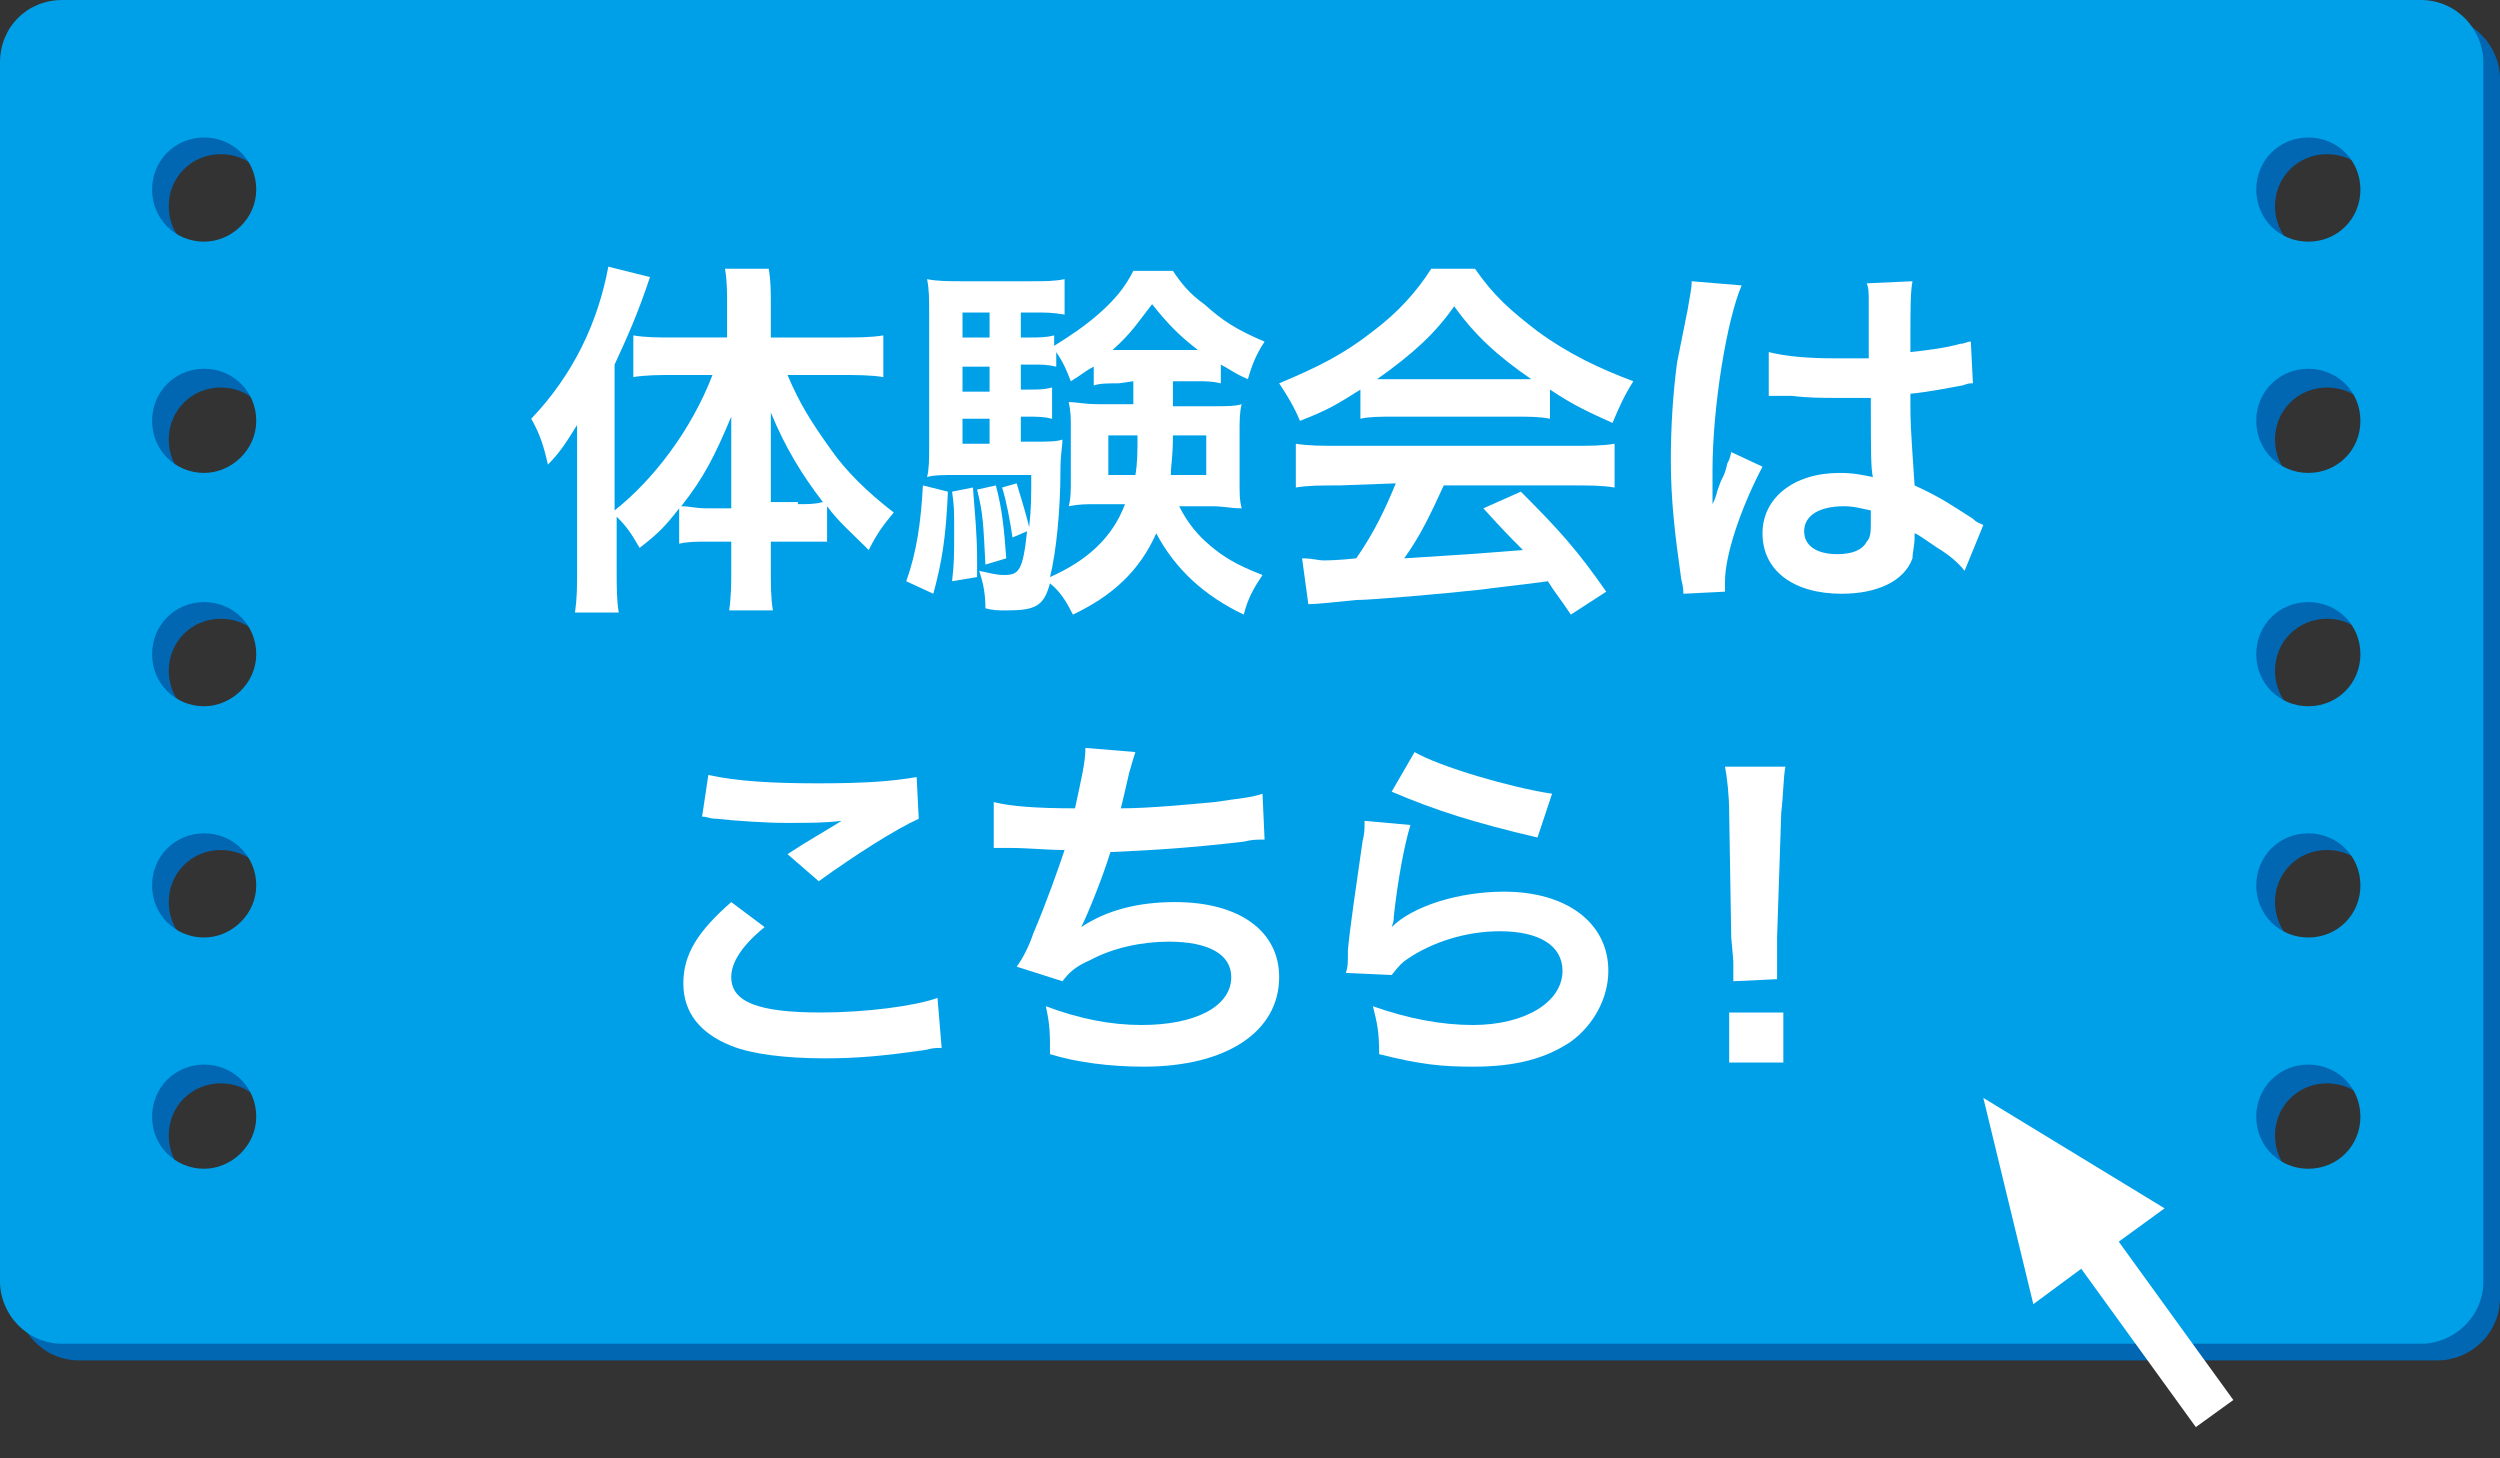 <?xml version="1.0" encoding="utf-8"?>
<!-- Generator: Adobe Illustrator 22.0.1, SVG Export Plug-In . SVG Version: 6.00 Build 0)  -->
<svg version="1.1" id="レイヤー_1" xmlns="http://www.w3.org/2000/svg" xmlns:xlink="http://www.w3.org/1999/xlink" x="0px"
	 y="0px" viewBox="0 0 120 70" style="enable-background:new 0 0 120 70;" xml:space="preserve">
<rect x="0" y="0" width="120" height="70" fill="#333333" stroke="none"/>
<style type="text/css">
	.st0{fill:#0167B2;}
	.st1{fill:#00A0E9;}
	.st2{fill:#FFFFFF;}
</style>
<g>
	<g>
		<path class="st0" d="M3.8,0.8c-1.6,0-3,1.3-3,3v58.5c0,1.6,1.3,3,3,3H117c1.6,0,3-1.3,3-3V3.8c0-1.6-1.3-3-3-3
			C117,0.8,3.8,0.8,3.8,0.8z M10.6,57c-1.4,0-2.5-1.1-2.5-2.5S9.2,52,10.6,52s2.5,1.1,2.5,2.5S12,57,10.6,57z M10.6,45.8
			c-1.4,0-2.5-1.1-2.5-2.5s1.1-2.5,2.5-2.5s2.5,1.1,2.5,2.5S12,45.8,10.6,45.8z M10.6,34.7c-1.4,0-2.5-1.1-2.5-2.5
			c0-1.4,1.1-2.5,2.5-2.5s2.5,1.1,2.5,2.5C13.1,33.6,12,34.7,10.6,34.7z M10.6,23.6c-1.4,0-2.5-1.1-2.5-2.5s1.1-2.5,2.5-2.5
			s2.5,1.1,2.5,2.5S12,23.6,10.6,23.6z M10.6,12.4c-1.4,0-2.5-1.1-2.5-2.5s1.1-2.5,2.5-2.5s2.5,1.1,2.5,2.5S12,12.4,10.6,12.4z
			 M111.7,57c-1.4,0-2.5-1.1-2.5-2.5s1.1-2.5,2.5-2.5s2.5,1.1,2.5,2.5S113.1,57,111.7,57z M111.7,45.8c-1.4,0-2.5-1.1-2.5-2.5
			s1.1-2.5,2.5-2.5s2.5,1.1,2.5,2.5S113.1,45.8,111.7,45.8z M111.7,34.7c-1.4,0-2.5-1.1-2.5-2.5c0-1.4,1.1-2.5,2.5-2.5
			s2.5,1.1,2.5,2.5C114.2,33.6,113.1,34.7,111.7,34.7z M111.7,23.6c-1.4,0-2.5-1.1-2.5-2.5s1.1-2.5,2.5-2.5s2.5,1.1,2.5,2.5
			S113.1,23.6,111.7,23.6z M111.7,12.4c-1.4,0-2.5-1.1-2.5-2.5s1.1-2.5,2.5-2.5s2.5,1.1,2.5,2.5S113.1,12.4,111.7,12.4z"/>
	</g>
	<g>
		<path class="st1" d="M3,0C1.3,0,0,1.3,0,3v58.5c0,1.6,1.3,3,3,3h113.2c1.6,0,3-1.3,3-3V3c0-1.6-1.3-3-3-3H3z M9.8,56.1
			c-1.4,0-2.5-1.1-2.5-2.5s1.1-2.5,2.5-2.5s2.5,1.1,2.5,2.5S11.1,56.1,9.8,56.1z M9.8,45c-1.4,0-2.5-1.1-2.5-2.5S8.4,40,9.8,40
			s2.5,1.1,2.5,2.5S11.1,45,9.8,45z M9.8,33.9c-1.4,0-2.5-1.1-2.5-2.5s1.1-2.5,2.5-2.5s2.5,1.1,2.5,2.5
			C12.3,32.8,11.1,33.9,9.8,33.9z M9.8,22.7c-1.4,0-2.5-1.1-2.5-2.5s1.1-2.5,2.5-2.5s2.5,1.1,2.5,2.5S11.1,22.7,9.8,22.7z M9.8,11.6
			c-1.4,0-2.5-1.1-2.5-2.5s1.1-2.5,2.5-2.5s2.5,1.1,2.5,2.5S11.1,11.6,9.8,11.6z M110.8,56.1c-1.4,0-2.5-1.1-2.5-2.5
			s1.1-2.5,2.5-2.5s2.5,1.1,2.5,2.5S112.2,56.1,110.8,56.1z M110.8,45c-1.4,0-2.5-1.1-2.5-2.5s1.1-2.5,2.5-2.5s2.5,1.1,2.5,2.5
			S112.2,45,110.8,45z M110.8,33.9c-1.4,0-2.5-1.1-2.5-2.5s1.1-2.5,2.5-2.5s2.5,1.1,2.5,2.5C113.3,32.8,112.2,33.9,110.8,33.9z
			 M110.8,22.7c-1.4,0-2.5-1.1-2.5-2.5s1.1-2.5,2.5-2.5s2.5,1.1,2.5,2.5S112.2,22.7,110.8,22.7z M110.8,11.6c-1.4,0-2.5-1.1-2.5-2.5
			s1.1-2.5,2.5-2.5s2.5,1.1,2.5,2.5S112.2,11.6,110.8,11.6z"/>
	</g>
</g>
<g>
	<path class="st2" d="M29.6,27.3c0,0.9,0,1.5,0.1,2.1h-2.1c0.1-0.7,0.1-1.2,0.1-2.1v-4.9c0-0.9,0-1.2,0-2c-0.5,0.8-0.8,1.3-1.4,1.9
		c-0.2-0.9-0.4-1.5-0.8-2.2c2-2.1,3.2-4.6,3.7-7.3l2,0.5c-0.6,1.8-1.1,2.9-1.7,4.2v7c1.9-1.5,3.7-3.9,4.7-6.5h-1.9
		c-0.6,0-1.3,0-1.9,0.1v-2c0.6,0.1,1.2,0.1,1.9,0.1h2.6v-1.6c0-0.6,0-1.1-0.1-1.7h2.1C37,13.5,37,14,37,14.6v1.6h3.3
		c0.8,0,1.5,0,2.1-0.1v2c-0.6-0.1-1.3-0.1-2-0.1h-2.6c0.6,1.4,1.1,2.2,2.1,3.6c0.7,1,1.7,2,3,3c-0.5,0.6-0.8,1-1.2,1.8
		c-0.9-0.9-1.4-1.3-2-2.1V26c-0.5,0-0.9,0-1.4,0H37v1.4c0,0.7,0,1.3,0.1,1.9H35c0.1-0.7,0.1-1.3,0.1-1.9V26h-1.2
		c-0.5,0-0.9,0-1.3,0.1v-1.7c-0.7,0.9-1,1.2-1.9,1.9c-0.4-0.7-0.6-1-1.1-1.5C29.6,24.8,29.6,27.3,29.6,27.3z M35.1,22.1
		c0-0.9,0-1.3,0-2.1c-0.8,1.9-1.3,2.9-2.4,4.3c0.4,0,0.7,0.1,1.2,0.1h1.2V22.1z M38.3,24.2c0.5,0,0.8,0,1.2-0.1
		c-1-1.3-1.8-2.6-2.5-4.3c0,1,0,1.4,0,2.1v2.2h1.3V24.2z"/>
	<path class="st2" d="M45.5,23.6c-0.1,2.3-0.3,3.4-0.7,4.9l-1.3-0.6c0.5-1.4,0.7-2.8,0.8-4.6L45.5,23.6z M56.3,18.4
		c0,0.7,0,0.7,0,1.1h1.9c0.7,0,1.1,0,1.4-0.1c-0.1,0.4-0.1,0.8-0.1,1.3v2.4c0,0.7,0,0.9,0.1,1.3c-0.5,0-0.9-0.1-1.4-0.1h-1.6
		c0.4,0.8,0.9,1.4,1.5,1.9s1.2,0.9,2.5,1.4c-0.4,0.6-0.7,1.1-0.9,1.9c-1.9-0.9-3.3-2.2-4.2-3.9c-0.8,1.8-2.1,3-4,3.9
		c-0.3-0.6-0.6-1.1-1.1-1.5c-0.3,1.1-0.7,1.3-2.1,1.3c-0.4,0-0.6,0-1-0.1c0-0.7-0.1-1.2-0.3-1.8c0.5,0.1,0.8,0.2,1.2,0.2
		c0.7,0,0.9-0.2,1.1-2.1l-0.7,0.3c-0.1-0.7-0.3-1.8-0.5-2.4l0.7-0.2c0.3,1,0.4,1.3,0.6,2.1c0.1-0.9,0.1-1.4,0.1-2.5h-3.6
		c-0.6,0-1.1,0-1.4,0.1c0.1-0.4,0.1-0.9,0.1-1.5v-6.2c0-0.9,0-1.3-0.1-1.8c0.5,0.1,1,0.1,1.8,0.1h3.1c0.8,0,1.2,0,1.7-0.1v1.7
		C50.5,15,50.2,15,49.6,15H49v1.2h0.4c0.5,0,0.8,0,1.2-0.1v0.5c0.8-0.5,1.4-0.9,2.1-1.5c0.8-0.7,1.3-1.3,1.7-2.1h1.9
		c0.4,0.6,0.8,1.1,1.5,1.6c0.9,0.8,1.5,1.2,2.9,1.8c-0.4,0.6-0.6,1.1-0.8,1.8c-0.7-0.3-0.9-0.5-1.3-0.7v0.9
		c-0.4-0.1-0.7-0.1-1.2-0.1h-1.1C56.3,18.3,56.3,18.4,56.3,18.4z M46.7,23.4c0.1,1.3,0.2,2.3,0.2,3.4c0,0.2,0,0.5,0,0.9l-1.2,0.2
		c0.1-0.9,0.1-1.2,0.1-2.5c0-0.9,0-1.1-0.1-1.8L46.7,23.4z M47.5,15h-1.3v1.2h1.3V15z M47.5,17.6h-1.3v1.2h1.3V17.6z M46.2,20.1v1.2
		h1.3v-1.2H46.2z M47.8,23.3c0.3,1.1,0.4,2.1,0.5,3.5l-1,0.3c-0.1-1.9-0.1-2.4-0.4-3.6L47.8,23.3z M53.7,18.4c-0.5,0-0.9,0-1.2,0.1
		v-0.9c-0.4,0.2-0.6,0.4-1.1,0.7c-0.2-0.5-0.3-0.8-0.7-1.4v0.7c-0.4-0.1-0.7-0.1-1.2-0.1H49v1.2h0.3c0.6,0,0.8,0,1.2-0.1v1.5
		C50.1,20,49.8,20,49.3,20H49v1.2h0.6c0.7,0,1.1,0,1.4-0.1c0,0.3-0.1,0.7-0.1,1.5c0,1.9-0.2,3.9-0.5,5.1c1.8-0.8,3-1.9,3.6-3.5h-1.3
		c-0.6,0-0.9,0-1.4,0.1c0.1-0.4,0.1-0.7,0.1-1.3v-2.4c0-0.6,0-0.8-0.1-1.3c0.4,0,0.7,0.1,1.4,0.1h1.7v-1.1L53.7,18.4L53.7,18.4z
		 M53.2,20.9v1.9h1.3c0.1-0.6,0.1-1.1,0.1-1.9H53.2z M57.5,16.8c-0.9-0.7-1.4-1.2-2.2-2.2c-0.7,0.9-1,1.4-1.9,2.2h0.3H57.5z
		 M56.3,20.9c0,1.1-0.1,1.4-0.1,1.9h1.7v-1.9H56.3z"/>
	<path class="st2" d="M65.3,18.7c-1.1,0.7-1.6,1-2.9,1.5c-0.3-0.7-0.6-1.2-1-1.8c1.9-0.8,3.1-1.4,4.5-2.5c1.2-0.9,2.1-1.9,2.8-3h2.1
		c0.9,1.3,1.7,2,3,3c1.5,1.1,3,1.8,4.6,2.4c-0.5,0.8-0.7,1.3-1,2c-1.1-0.5-1.8-0.8-3-1.6v1.4c-0.5-0.1-1-0.1-1.6-0.1h-6
		c-0.5,0-1.1,0-1.5,0.1V18.7z M64.3,23.3c-0.9,0-1.5,0-2.1,0.1v-2.1c0.6,0.1,1.3,0.1,2.1,0.1h11.1c0.9,0,1.5,0,2.1-0.1v2.1
		c-0.6-0.1-1.2-0.1-2.1-0.1h-6.1c-0.6,1.3-1.1,2.4-1.9,3.5c3.2-0.2,3.2-0.2,5.7-0.4c-0.6-0.6-0.9-0.9-1.9-2l1.8-0.8
		c1.9,1.9,2.7,2.8,4.1,4.8l-1.7,1.1c-0.6-0.9-0.8-1.1-1.1-1.6c-1.5,0.2-2.5,0.3-3.2,0.4c-1.8,0.2-5.3,0.5-6,0.5
		c-1,0.1-1.9,0.2-2.3,0.2l-0.3-2.2c0.5,0,0.8,0.1,1,0.1c0.1,0,0.7,0,1.6-0.1c0.9-1.3,1.4-2.4,1.9-3.6L64.3,23.3L64.3,23.3z
		 M72.7,18.2c0.3,0,0.4,0,0.8,0c-1.6-1.1-2.7-2.1-3.7-3.5c-0.9,1.3-2,2.3-3.7,3.5c0.3,0,0.4,0,0.7,0H72.7z"/>
	<path class="st2" d="M80.8,28.5c0-0.2,0-0.3-0.1-0.7c-0.3-2.1-0.5-3.8-0.5-5.7c0-1.6,0.1-3.2,0.3-4.7c0.1-0.5,0.1-0.5,0.5-2.5
		c0.1-0.6,0.2-1.1,0.2-1.3c0,0,0,0,0-0.1l2.4,0.2c-0.7,1.6-1.4,5.8-1.4,8.9c0,0.6,0,0.6,0,0.9c0,0.1,0,0.1,0,0.3c0,0.1,0,0.2,0,0.4
		l0,0c0.1-0.2,0.1-0.2,0.2-0.5c0-0.1,0.1-0.3,0.2-0.6c0.2-0.4,0.2-0.4,0.3-0.8c0-0.1,0.1-0.1,0.2-0.6l1.5,0.7
		c-1.1,2.1-1.8,4.3-1.8,5.5c0,0.1,0,0.1,0,0.5L80.8,28.5z M84.9,16.9c0.8,0.2,1.8,0.3,3.2,0.3c0.6,0,1,0,1.6,0c0-1.1,0-1.9,0-2.7
		c0-0.4,0-0.7-0.1-0.9l2.2-0.1c-0.1,0.5-0.1,1.4-0.1,2.6c0,0.2,0,0.5,0,0.8c0.9-0.1,1.7-0.2,2.4-0.4c0.1,0,0.1,0,0.4-0.1h0.1l0.1,2
		c-0.2,0-0.2,0-0.5,0.1c-0.6,0.1-1.5,0.3-2.5,0.4c0,0.2,0,0.2,0,0.4c0,1,0,1,0.2,4c1.3,0.6,1.7,0.9,2.8,1.6c0.2,0.2,0.3,0.2,0.5,0.3
		l-0.9,2.2C94,27,93.5,26.6,93,26.3c-0.6-0.4-1-0.7-1.1-0.7c0,0.1,0,0.1,0,0.2c0,0.4-0.1,0.7-0.1,1c-0.4,1.1-1.7,1.7-3.4,1.7
		c-2.3,0-3.8-1.1-3.8-2.9c0-1.7,1.5-2.9,3.7-2.9c0.7,0,1.1,0.1,1.6,0.2c-0.1-0.4-0.1-1.3-0.1-3.8c-0.7,0-1.1,0-1.6,0
		c-0.7,0-1.4,0-2.2-0.1c-0.2,0-0.4,0-0.5,0c-0.2,0-0.3,0-0.3,0c-0.1,0-0.1,0-0.2,0h-0.1V16.9z M88.5,24.3c-1.1,0-1.9,0.4-1.9,1.2
		c0,0.7,0.6,1.1,1.6,1.1c0.7,0,1.2-0.2,1.4-0.6c0.2-0.2,0.2-0.5,0.2-1c0-0.2,0-0.5,0-0.5C89.3,24.4,89,24.3,88.5,24.3z"/>
	<path class="st2" d="M36.7,44.5c-1.1,0.9-1.6,1.7-1.6,2.4c0,1.2,1.3,1.7,4.3,1.7c2.1,0,4.5-0.3,5.6-0.7l0.2,2.4
		c-0.3,0-0.4,0-0.8,0.1c-2.1,0.3-3.3,0.4-4.8,0.4c-1.9,0-3.5-0.2-4.5-0.6c-1.5-0.6-2.3-1.6-2.3-3s0.7-2.5,2.3-3.9L36.7,44.5z
		 M34,37.2c1.4,0.3,3,0.4,5.3,0.4s3.5-0.1,4.7-0.3l0.1,2c-1.1,0.5-3,1.7-4.8,3L37.8,41c0.9-0.6,1.8-1.1,2.6-1.6
		c-0.8,0.1-1.6,0.1-2.7,0.1c-0.9,0-2.4-0.1-3.3-0.2c-0.4,0-0.4-0.1-0.7-0.1L34,37.2z"/>
	<path class="st2" d="M47.7,38.5c0.8,0.2,2,0.3,3.9,0.3c0.3-1.4,0.5-2.2,0.5-2.9l2.4,0.2c-0.1,0.3-0.1,0.3-0.3,1
		c-0.3,1.3-0.3,1.3-0.4,1.7c1.4,0,3.4-0.2,4.5-0.3c1.3-0.2,1.7-0.2,2.3-0.4l0.1,2.2c-0.4,0-0.6,0-1,0.1c-2.6,0.3-4.2,0.4-6.4,0.5
		c-0.4,1.3-1.1,3-1.4,3.6l0,0c1.2-0.8,2.7-1.2,4.5-1.2c3.1,0,5,1.4,5,3.6c0,2.6-2.5,4.3-6.5,4.3c-1.6,0-3.2-0.2-4.5-0.6
		c0-1,0-1.4-0.2-2.3c1.6,0.6,3.1,0.9,4.6,0.9c2.6,0,4.3-0.9,4.3-2.3c0-1.1-1.1-1.7-3-1.7c-1.3,0-2.7,0.3-3.8,0.9
		c-0.7,0.3-1,0.6-1.3,1l-2.2-0.7c0.3-0.4,0.6-1,0.8-1.6c0.6-1.4,1.2-3.1,1.5-4c-0.9,0-1.7-0.1-2.7-0.1c-0.2,0-0.4,0-0.6,0h-0.1
		L47.7,38.5z"/>
	<path class="st2" d="M67.7,39.6c-0.3,1-0.6,2.6-0.8,4.4c0,0.2,0,0.2-0.1,0.5l0,0c1-1,3.2-1.7,5.4-1.7c3,0,5,1.5,5,3.8
		c0,1.3-0.7,2.6-1.8,3.4c-1.2,0.8-2.6,1.2-4.7,1.2c-1.5,0-2.5-0.1-4.5-0.6c0-1.1-0.1-1.5-0.3-2.3c1.7,0.6,3.3,0.9,4.8,0.9
		c2.5,0,4.3-1.1,4.3-2.6c0-1.2-1.1-1.9-3-1.9c-1.6,0-3.2,0.5-4.4,1.3c-0.3,0.2-0.4,0.3-0.8,0.8l-2.2-0.1c0.1-0.3,0.1-0.4,0.1-1.1
		c0.1-1.1,0.4-3.1,0.7-5.2c0.1-0.4,0.1-0.6,0.1-1L67.7,39.6z M67.9,36.1c1.2,0.7,4.6,1.7,6.6,2l-0.7,2.1c-3-0.7-4.9-1.3-7-2.2
		L67.9,36.1z"/>
	<path class="st2" d="M83.2,47.1c0-0.4,0-0.6,0-0.8s0-0.2-0.1-1.3L83,39c0-0.8-0.1-1.7-0.2-2.2h2.9c-0.1,0.5-0.1,1.4-0.2,2.2l-0.2,6
		c0,1,0,1,0,1.3c0,0.2,0,0.4,0,0.7L83.2,47.1L83.2,47.1z M83,51v-2.4h2.6V51H83z"/>
</g>
<polygon class="st2" points="99.9,60.9 105.4,68.5 107.2,67.2 101.7,59.6 103.9,58 95.2,52.7 97.6,62.6 "/>
</svg>

